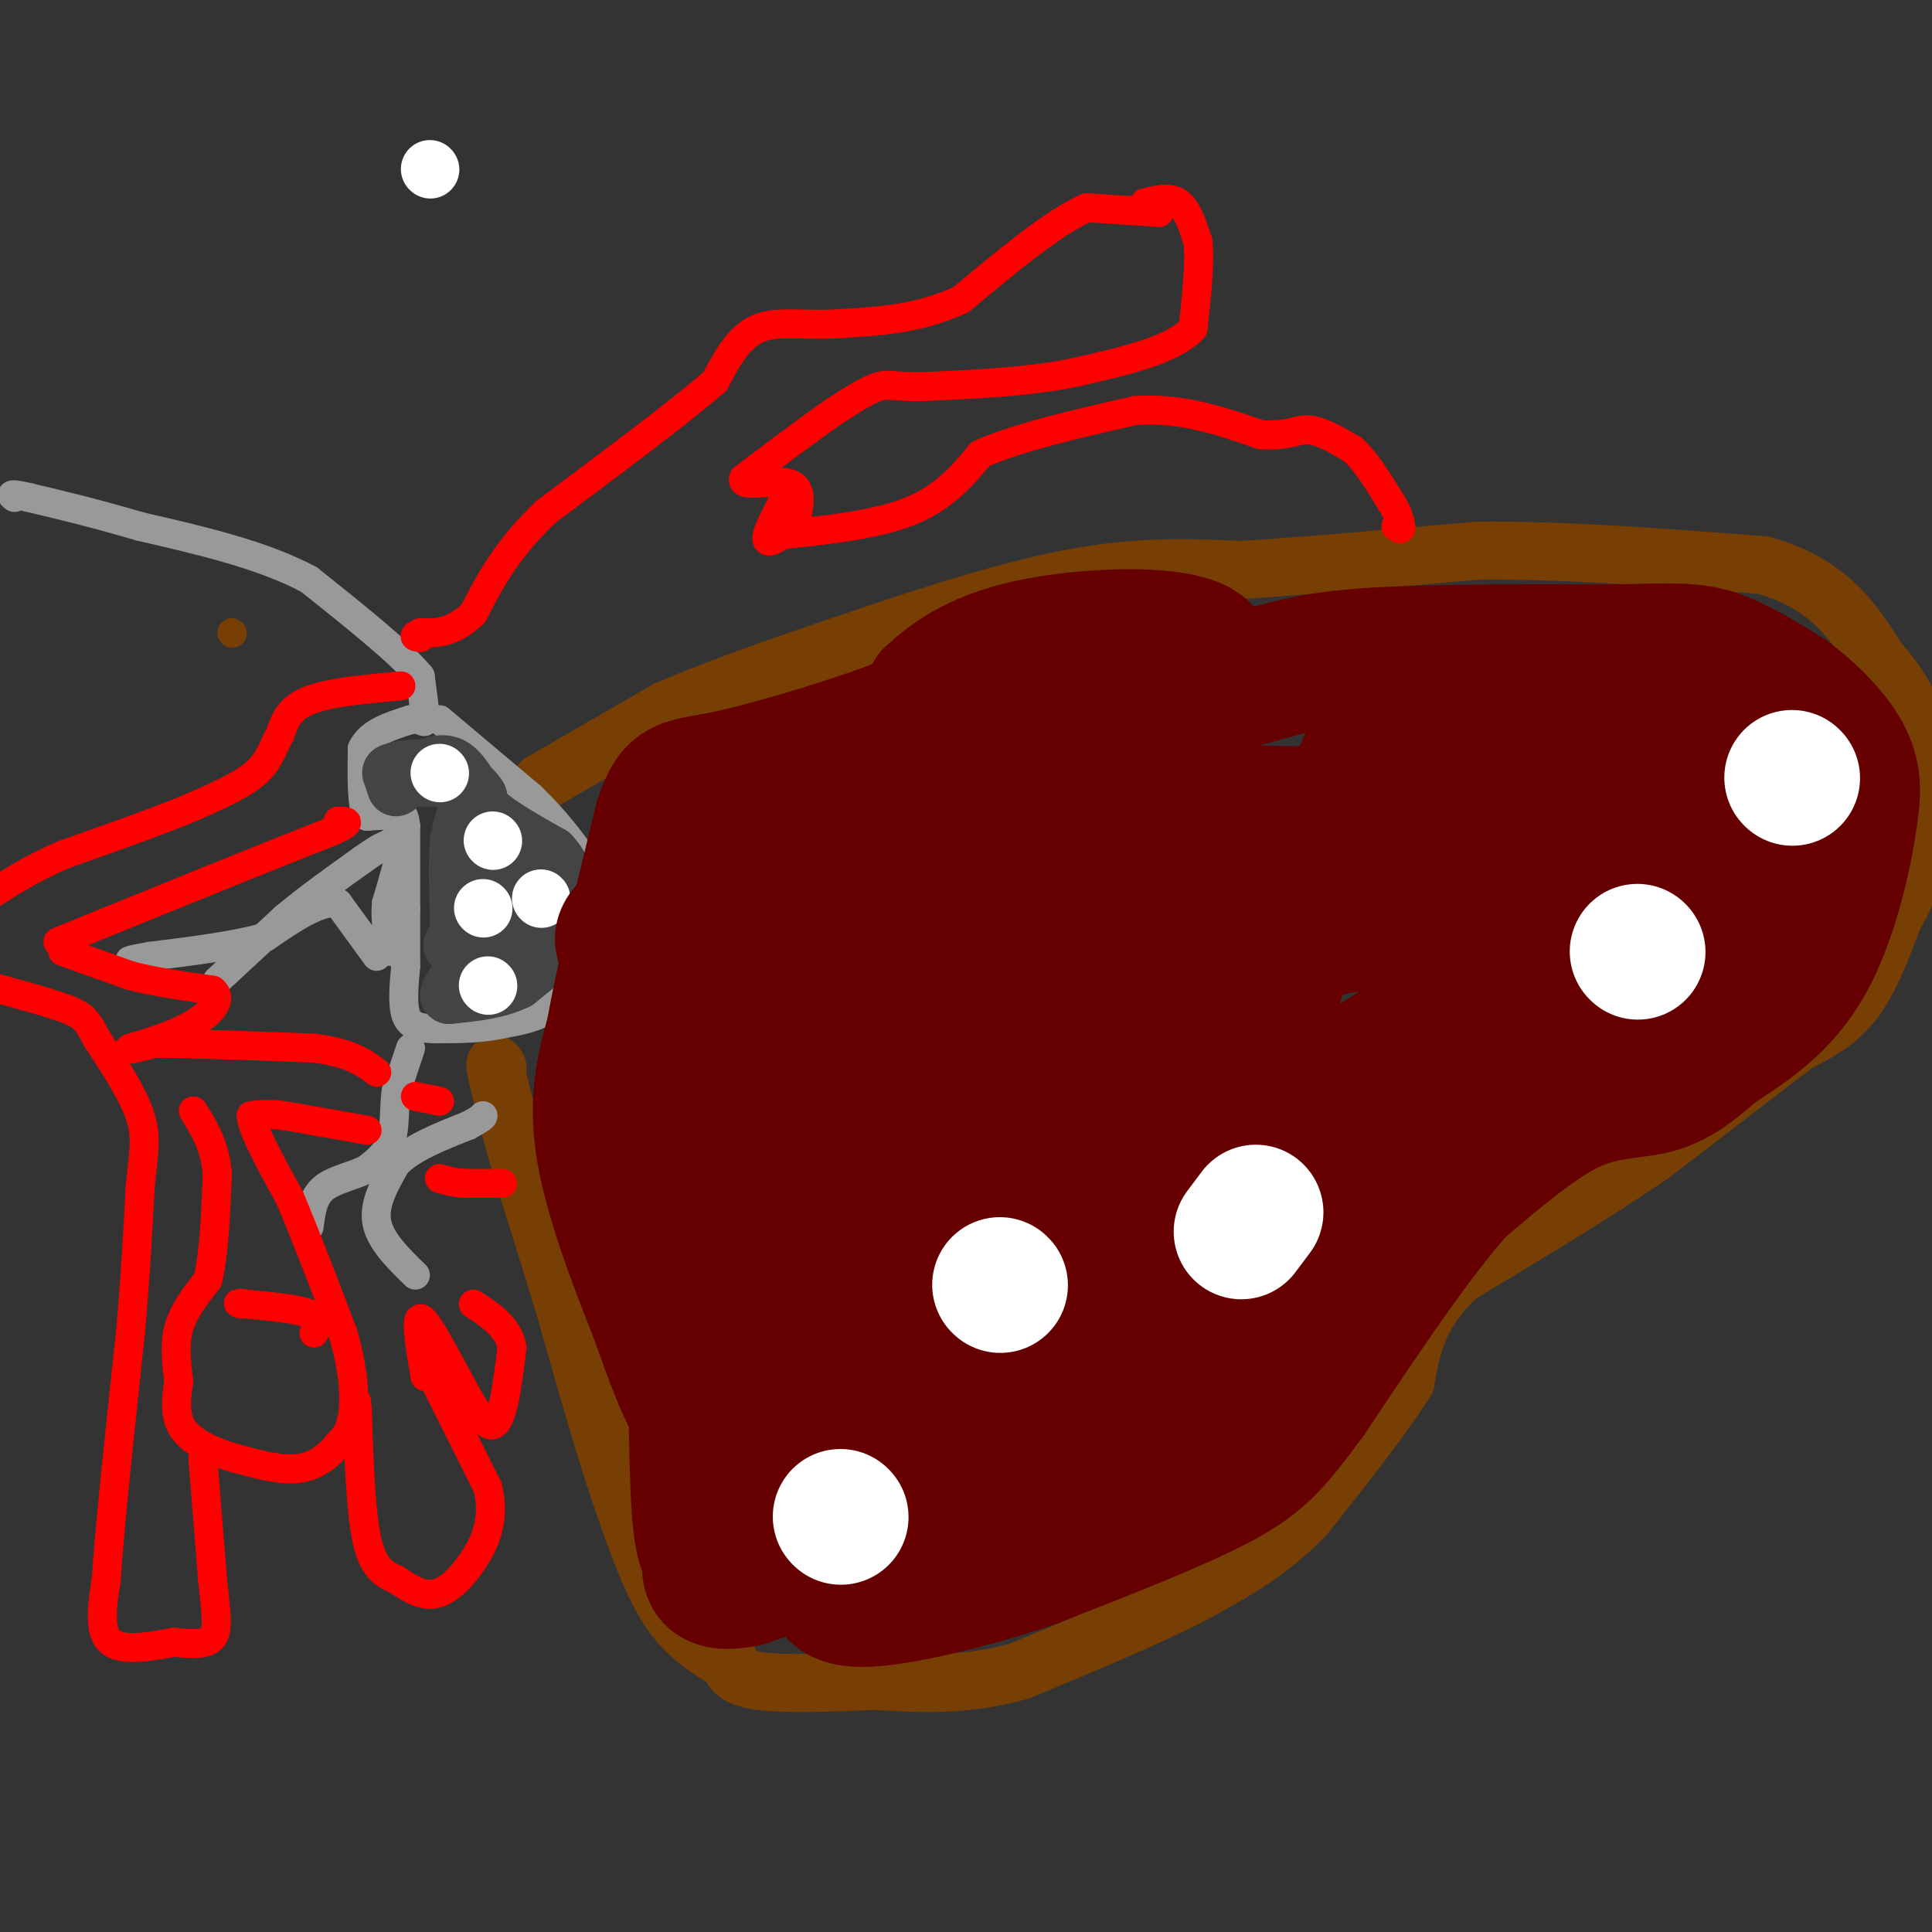 <svg viewBox='0 0 400 400' version='1.1' xmlns='http://www.w3.org/2000/svg' xmlns:xlink='http://www.w3.org/1999/xlink'><rect x="0" y="0" width="400" height="400" fill="#333333" stroke="none"/><g fill='none' stroke='#783f04' stroke-width='12' stroke-linecap='round' stroke-linejoin='round'><path d='M112,162c0.000,0.000 26.000,-15.000 26,-15'/><path d='M138,147c12.167,-5.333 29.583,-11.167 47,-17'/><path d='M185,130c15.044,-5.044 29.156,-9.156 41,-11c11.844,-1.844 21.422,-1.422 31,-1'/><path d='M257,118c13.333,-0.833 31.167,-2.417 49,-4'/><path d='M306,114c18.000,-0.167 38.500,1.417 59,3'/><path d='M365,117c13.833,3.833 18.917,11.917 24,20'/><path d='M389,137c5.500,6.000 7.250,11.000 9,16'/><path d='M398,153c1.400,7.244 0.400,17.356 -1,24c-1.400,6.644 -3.200,9.822 -5,13'/><path d='M392,190c-2.022,5.400 -4.578,12.400 -8,17c-3.422,4.600 -7.711,6.800 -12,9'/><path d='M372,216c-7.000,5.333 -18.500,14.167 -30,23'/><path d='M342,239c-11.667,8.000 -25.833,16.500 -40,25'/><path d='M302,264c-8.500,7.833 -9.750,14.917 -11,22'/><path d='M291,286c-5.333,8.333 -13.167,18.167 -21,28'/><path d='M270,314c-7.000,7.167 -14.000,11.083 -21,15'/><path d='M249,329c-9.833,5.333 -23.917,11.167 -38,17'/><path d='M211,346c-11.333,3.167 -20.667,2.583 -30,2'/><path d='M181,348c-9.733,0.489 -19.067,0.711 -24,0c-4.933,-0.711 -5.467,-2.356 -6,-4'/><path d='M151,344c-3.156,-1.822 -8.044,-4.378 -12,-10c-3.956,-5.622 -6.978,-14.311 -10,-23'/><path d='M129,311c-3.667,-10.500 -7.833,-25.250 -12,-40'/><path d='M117,271c-3.500,-11.500 -6.250,-20.250 -9,-29'/><path d='M108,242c-2.333,-8.000 -3.667,-13.500 -5,-19'/><path d='M103,223c-0.833,-3.500 -0.417,-2.750 0,-2'/></g>
<g fill='none' stroke='#783f04' stroke-width='6' stroke-linecap='round' stroke-linejoin='round'><path d='M48,131c0.000,0.000 0.100,0.100 0.1,0.1'/></g>
<g fill='none' stroke='#999999' stroke-width='6' stroke-linecap='round' stroke-linejoin='round'><path d='M91,149c0.000,0.000 19.000,16.000 19,16'/><path d='M110,165c5.000,4.833 8.000,8.917 11,13'/><path d='M121,178c2.500,4.333 3.250,8.667 4,13'/><path d='M125,191c-0.833,4.833 -4.917,10.417 -9,16'/><path d='M116,207c-3.500,3.500 -7.750,4.250 -12,5'/><path d='M104,212c-4.333,1.000 -9.167,1.000 -14,1'/><path d='M90,213c-3.511,-0.067 -5.289,-0.733 -6,-3c-0.711,-2.267 -0.356,-6.133 0,-10'/><path d='M84,200c0.000,-3.667 0.000,-7.833 0,-12'/><path d='M84,188c0.000,-4.833 0.000,-10.917 0,-17'/><path d='M84,171c-0.333,-3.167 -1.167,-2.583 -2,-2'/><path d='M82,169c-1.333,-0.333 -3.667,-0.167 -6,0'/><path d='M76,169c-1.167,-2.333 -1.083,-8.167 -1,-14'/><path d='M75,155c1.500,-3.333 5.750,-4.667 10,-6'/><path d='M85,149c2.267,-0.533 2.933,1.133 3,0c0.067,-1.133 -0.467,-5.067 -1,-9'/><path d='M87,140c-4.000,-4.833 -13.500,-12.417 -23,-20'/><path d='M64,120c-9.667,-5.167 -22.333,-8.083 -35,-11'/><path d='M29,109c-9.667,-2.833 -16.333,-4.417 -23,-6'/><path d='M6,103c-4.333,-1.000 -3.667,-0.500 -3,0'/><path d='M85,217c0.000,0.000 -3.000,9.000 -3,9'/><path d='M82,226c-0.467,3.356 -0.133,7.244 -1,10c-0.867,2.756 -2.933,4.378 -5,6'/><path d='M76,242c-2.644,1.467 -6.756,2.133 -9,4c-2.244,1.867 -2.622,4.933 -3,8'/><path d='M86,264c-3.667,-3.583 -7.333,-7.167 -8,-11c-0.667,-3.833 1.667,-7.917 4,-12'/><path d='M82,241c3.167,-3.333 9.083,-5.667 15,-8'/><path d='M97,233c3.000,-1.667 3.000,-1.833 3,-2'/><path d='M78,198c0.000,0.000 -8.000,-11.000 -8,-11'/><path d='M70,187c-3.833,-0.667 -9.417,3.167 -15,7'/><path d='M55,194c-6.500,1.833 -15.250,2.917 -24,4'/><path d='M31,198c-4.667,0.833 -4.333,0.917 -4,1'/><path d='M45,203c0.000,0.000 14.000,-13.000 14,-13'/><path d='M59,190c5.000,-4.167 10.500,-8.083 16,-12'/><path d='M75,178c3.500,-2.500 4.250,-2.750 5,-3'/><path d='M80,175c1.578,-1.000 3.022,-2.000 3,0c-0.022,2.000 -1.511,7.000 -3,12'/><path d='M80,187c-0.333,3.667 0.333,6.833 1,10'/></g>
<g fill='none' stroke='#444444' stroke-width='12' stroke-linecap='round' stroke-linejoin='round'><path d='M82,163c0.000,0.000 -1.000,-3.000 -1,-3'/><path d='M81,160c1.000,-0.667 4.000,-0.833 7,-1'/><path d='M88,159c2.156,-0.556 4.044,-1.444 6,0c1.956,1.444 3.978,5.222 6,9'/><path d='M100,168c3.333,3.000 8.667,6.000 14,9'/><path d='M114,177c3.000,3.167 3.500,6.583 4,10'/><path d='M118,187c0.844,2.711 0.956,4.489 -1,7c-1.956,2.511 -5.978,5.756 -10,9'/><path d='M107,203c-4.000,2.000 -9.000,2.500 -14,3'/><path d='M93,206c0.333,-2.500 8.167,-10.250 16,-18'/><path d='M109,188c2.889,-4.356 2.111,-6.244 0,-9c-2.111,-2.756 -5.556,-6.378 -9,-10'/><path d='M100,169c-1.978,-2.311 -2.422,-3.089 -3,-2c-0.578,1.089 -1.289,4.044 -2,7'/><path d='M95,174c-0.333,4.167 -0.167,11.083 0,18'/><path d='M95,192c-0.578,3.867 -2.022,4.533 -1,3c1.022,-1.533 4.511,-5.267 8,-9'/><path d='M102,186c0.833,-5.000 -1.083,-13.000 -3,-21'/><path d='M99,165c-2.500,-4.167 -7.250,-4.083 -12,-4'/><path d='M87,161c-2.500,-0.833 -2.750,-0.917 -3,-1'/></g>
<g fill='none' stroke='#ffffff' stroke-width='12' stroke-linecap='round' stroke-linejoin='round'><path d='M89,35c0.000,0.000 0.100,0.100 0.1,0.1'/><path d='M100,188c0.000,0.000 0.100,0.100 0.1,0.1'/><path d='M112,186c0.000,0.000 0.100,0.100 0.1,0.1'/><path d='M102,174c0.000,0.000 0.100,0.100 0.1,0.1'/><path d='M91,160c0.000,0.000 0.100,0.100 0.1,0.1'/><path d='M101,204c0.000,0.000 0.100,0.100 0.1,0.1'/></g>
<g fill='none' stroke='#ff0000' stroke-width='6' stroke-linecap='round' stroke-linejoin='round'><path d='M237,42c2.583,-0.667 5.167,-1.333 7,0c1.833,1.333 2.917,4.667 4,8'/><path d='M248,50c0.500,4.333 -0.250,11.167 -1,18'/><path d='M247,68c-4.167,4.500 -14.083,6.750 -24,9'/><path d='M223,77c-9.167,2.000 -20.083,2.500 -31,3'/><path d='M192,80c-6.644,0.244 -7.756,-0.644 -10,0c-2.244,0.644 -5.622,2.822 -9,5'/><path d='M173,85c-4.667,3.167 -11.833,8.583 -19,14'/><path d='M154,99c-1.044,2.089 5.844,0.311 9,1c3.156,0.689 2.578,3.844 2,7'/><path d='M165,107c-1.156,2.556 -5.044,5.444 -6,5c-0.956,-0.444 1.022,-4.222 3,-8'/><path d='M162,104c0.500,-1.333 0.250,-0.667 0,0'/><path d='M240,44c0.000,0.000 -15.000,-1.000 -15,-1'/><path d='M225,43c-6.833,3.000 -16.417,11.000 -26,19'/><path d='M199,62c-8.500,4.000 -16.750,4.500 -25,5'/><path d='M174,67c-7.267,0.511 -12.933,-0.711 -17,1c-4.067,1.711 -6.533,6.356 -9,11'/><path d='M148,79c-7.333,6.333 -21.167,16.667 -35,27'/><path d='M113,106c-8.333,8.000 -11.667,14.500 -15,21'/><path d='M98,127c-4.333,4.167 -7.667,4.083 -11,4'/><path d='M87,131c-1.833,0.833 -0.917,0.917 0,1'/><path d='M83,142c-7.417,0.667 -14.833,1.333 -19,3c-4.167,1.667 -5.083,4.333 -6,7'/><path d='M58,152c-1.467,2.556 -2.133,5.444 -5,8c-2.867,2.556 -7.933,4.778 -13,7'/><path d='M40,167c-6.667,2.833 -16.833,6.417 -27,10'/><path d='M13,177c-7.167,3.167 -11.583,6.083 -16,9'/><path d='M12,195c0.000,0.000 32.000,-13.000 32,-13'/><path d='M44,182c9.500,-3.833 17.250,-6.917 25,-10'/><path d='M69,172c4.333,-2.000 2.667,-2.000 1,-2'/><path d='M159,111c10.833,-1.083 21.667,-2.167 29,-5c7.333,-2.833 11.167,-7.417 15,-12'/><path d='M203,94c7.833,-3.500 19.917,-6.250 32,-9'/><path d='M235,85c9.667,-0.667 17.833,2.167 26,5'/><path d='M261,90c5.867,0.378 7.533,-1.178 10,-1c2.467,0.178 5.733,2.089 9,4'/><path d='M280,93c2.833,2.500 5.417,6.750 8,11'/><path d='M288,104c1.667,2.667 1.833,3.833 2,5'/><path d='M290,109c0.167,0.833 -0.417,0.417 -1,0'/><path d='M13,197c0.000,0.000 14.000,5.000 14,5'/><path d='M27,202c5.167,1.333 11.083,2.167 17,3'/><path d='M44,205c2.333,1.800 -0.333,4.800 -4,7c-3.667,2.200 -8.333,3.600 -13,5'/><path d='M27,217c-1.333,0.667 1.833,-0.167 5,-1'/><path d='M32,216c6.333,0.000 19.667,0.500 33,1'/><path d='M65,217c7.667,1.000 10.333,3.000 13,5'/><path d='M86,227c0.000,0.000 5.000,1.000 5,1'/><path d='M104,245c0.000,0.000 -8.000,0.000 -8,0'/><path d='M96,245c-2.167,-0.167 -3.583,-0.583 -5,-1'/><path d='M76,234c0.000,0.000 -17.000,-3.000 -17,-3'/><path d='M59,231c-4.000,-0.500 -5.500,-0.250 -7,0'/><path d='M52,231c0.167,2.833 4.083,9.917 8,17'/><path d='M60,248c3.167,7.500 7.083,17.750 11,28'/><path d='M71,276c2.289,7.867 2.511,13.533 2,17c-0.511,3.467 -1.756,4.733 -3,6'/><path d='M70,299c-1.667,2.133 -4.333,4.467 -8,5c-3.667,0.533 -8.333,-0.733 -13,-2'/><path d='M49,302c-4.422,-1.200 -8.978,-3.200 -11,-6c-2.022,-2.800 -1.511,-6.400 -1,-10'/><path d='M37,286c-0.422,-3.556 -0.978,-7.444 0,-11c0.978,-3.556 3.489,-6.778 6,-10'/><path d='M43,265c1.333,-5.333 1.667,-13.667 2,-22'/><path d='M45,243c-0.500,-5.833 -2.750,-9.417 -5,-13'/><path d='M65,276c0.667,-1.500 1.333,-3.000 -1,-4c-2.333,-1.000 -7.667,-1.500 -13,-2'/><path d='M51,270c-2.333,-0.333 -1.667,-0.167 -1,0'/><path d='M42,302c0.000,0.000 2.000,25.000 2,25'/><path d='M44,327c0.667,6.511 1.333,10.289 0,12c-1.333,1.711 -4.667,1.356 -8,1'/><path d='M36,340c-4.089,0.733 -10.311,2.067 -13,0c-2.689,-2.067 -1.844,-7.533 -1,-13'/><path d='M22,327c0.667,-10.667 2.833,-30.833 5,-51'/><path d='M27,276c1.167,-13.500 1.583,-21.750 2,-30'/><path d='M29,246c0.711,-7.289 1.489,-10.511 0,-15c-1.489,-4.489 -5.244,-10.244 -9,-16'/><path d='M20,215c-1.978,-3.600 -2.422,-4.600 -6,-6c-3.578,-1.400 -10.289,-3.200 -17,-5'/><path d='M89,284c0.000,0.000 12.000,24.000 12,24'/><path d='M101,308c1.560,6.655 -0.542,11.292 -3,15c-2.458,3.708 -5.274,6.488 -8,7c-2.726,0.512 -5.363,-1.244 -8,-3'/><path d='M82,327c-2.489,-1.089 -4.711,-2.311 -6,-8c-1.289,-5.689 -1.644,-15.844 -2,-26'/><path d='M74,293c-0.333,-4.500 -0.167,-2.750 0,-1'/><path d='M88,285c-1.000,-5.917 -2.000,-11.833 -1,-12c1.000,-0.167 4.000,5.417 7,11'/><path d='M94,284c2.689,4.867 5.911,11.533 8,11c2.089,-0.533 3.044,-8.267 4,-16'/><path d='M106,279c-0.667,-4.167 -4.333,-6.583 -8,-9'/></g>
<g fill='none' stroke='#660000' stroke-width='28' stroke-linecap='round' stroke-linejoin='round'><path d='M147,169c-1.167,-1.417 -2.333,-2.833 14,-7c16.333,-4.167 50.167,-11.083 84,-18'/><path d='M245,144c18.444,-4.533 22.556,-6.867 35,-8c12.444,-1.133 33.222,-1.067 54,-1'/><path d='M334,135c12.400,-0.289 16.400,-0.511 21,1c4.600,1.511 9.800,4.756 15,8'/><path d='M370,144c4.956,3.600 9.844,8.600 12,13c2.156,4.400 1.578,8.200 1,12'/><path d='M383,169c-1.000,7.733 -4.000,21.067 -9,30c-5.000,8.933 -12.000,13.467 -19,18'/><path d='M355,217c-5.143,4.560 -8.500,6.958 -13,8c-4.500,1.042 -10.143,0.726 -17,4c-6.857,3.274 -14.929,10.137 -23,17'/><path d='M302,246c-9.000,10.000 -20.000,26.500 -31,43'/><path d='M271,289c-7.356,9.978 -10.244,13.422 -19,18c-8.756,4.578 -23.378,10.289 -38,16'/><path d='M214,323c-12.844,4.400 -25.956,7.400 -33,8c-7.044,0.600 -8.022,-1.200 -9,-3'/><path d='M172,328c-4.464,-5.774 -11.125,-18.708 -16,-25c-4.875,-6.292 -7.964,-5.940 -11,-10c-3.036,-4.060 -6.018,-12.530 -9,-21'/><path d='M136,272c-3.933,-9.756 -9.267,-23.644 -11,-34c-1.733,-10.356 0.133,-17.178 2,-24'/><path d='M127,214c2.000,-11.333 6.000,-27.667 10,-44'/><path d='M137,170c2.643,-8.262 4.250,-6.917 14,-9c9.750,-2.083 27.643,-7.595 36,-11c8.357,-3.405 7.179,-4.702 6,-6'/><path d='M193,144c3.279,-2.986 8.477,-7.450 20,-10c11.523,-2.550 29.372,-3.187 35,0c5.628,3.187 -0.963,10.196 -9,17c-8.037,6.804 -17.518,13.402 -27,20'/><path d='M212,171c-13.262,8.357 -32.917,19.250 -50,24c-17.083,4.750 -31.595,3.357 -33,0c-1.405,-3.357 10.298,-8.679 22,-14'/><path d='M151,181c0.440,-5.238 -9.458,-11.333 21,-13c30.458,-1.667 101.274,1.095 135,1c33.726,-0.095 30.363,-3.048 27,-6'/><path d='M334,163c6.467,-1.778 9.133,-3.222 12,0c2.867,3.222 5.933,11.111 9,19'/><path d='M355,182c0.738,5.595 -1.917,10.083 -4,15c-2.083,4.917 -3.595,10.262 -15,18c-11.405,7.738 -32.702,17.869 -54,28'/><path d='M282,243c-10.643,5.571 -10.250,5.500 -14,13c-3.750,7.500 -11.643,22.571 -24,33c-12.357,10.429 -29.179,16.214 -46,22'/><path d='M198,311c-15.000,6.333 -29.500,11.167 -44,16'/><path d='M154,327c-8.286,1.631 -7.000,-2.292 -7,-4c0.000,-1.708 -1.286,-1.202 -2,-8c-0.714,-6.798 -0.857,-20.899 -1,-35'/><path d='M144,280c-1.108,-9.134 -3.380,-14.469 -2,-27c1.380,-12.531 6.410,-32.258 9,-42c2.590,-9.742 2.740,-9.498 12,-11c9.260,-1.502 27.630,-4.751 46,-8'/><path d='M209,192c24.756,-3.067 63.644,-6.733 85,-8c21.356,-1.267 25.178,-0.133 29,1'/><path d='M323,185c7.133,1.933 10.467,6.267 3,14c-7.467,7.733 -25.733,18.867 -44,30'/><path d='M282,229c-16.711,14.444 -36.489,35.556 -51,48c-14.511,12.444 -23.756,16.222 -33,20'/><path d='M198,297c-6.738,2.964 -7.083,0.375 -13,0c-5.917,-0.375 -17.405,1.464 -22,-8c-4.595,-9.464 -2.298,-30.232 0,-51'/><path d='M163,238c1.764,-11.552 6.174,-14.931 9,-19c2.826,-4.069 4.069,-8.826 12,-11c7.931,-2.174 22.552,-1.764 39,-4c16.448,-2.236 34.724,-7.118 53,-12'/><path d='M276,192c11.714,-2.250 14.500,-1.875 18,2c3.500,3.875 7.714,11.250 0,19c-7.714,7.750 -27.357,15.875 -47,24'/><path d='M247,237c-15.548,13.095 -30.917,33.833 -42,42c-11.083,8.167 -17.881,3.762 -22,0c-4.119,-3.762 -5.560,-6.881 -7,-10'/><path d='M176,269c-2.343,-5.786 -4.700,-15.252 -4,-22c0.700,-6.748 4.458,-10.778 12,-12c7.542,-1.222 18.869,0.365 30,-2c11.131,-2.365 22.065,-8.683 33,-15'/><path d='M247,218c9.286,-6.429 16.000,-15.000 17,-15c1.000,0.000 -3.714,8.571 -13,18c-9.286,9.429 -23.143,19.714 -37,30'/><path d='M214,251c-8.005,6.635 -9.517,8.222 -14,10c-4.483,1.778 -11.938,3.748 -15,-1c-3.062,-4.748 -1.732,-16.214 1,-23c2.732,-6.786 6.866,-8.893 11,-11'/><path d='M197,226c15.607,-9.345 49.125,-27.208 67,-43c17.875,-15.792 20.107,-29.512 23,-35c2.893,-5.488 6.446,-2.744 10,0'/><path d='M297,148c2.107,0.905 2.375,3.167 15,4c12.625,0.833 37.607,0.238 49,1c11.393,0.762 9.196,2.881 7,5'/><path d='M368,158c1.844,2.689 2.956,6.911 0,10c-2.956,3.089 -9.978,5.044 -17,7'/></g>
<g fill='none' stroke='#ffffff' stroke-width='28' stroke-linecap='round' stroke-linejoin='round'><path d='M174,314c0.000,0.000 0.100,0.100 0.1,0.1'/><path d='M257,255c0.000,0.000 3.000,-4.000 3,-4'/><path d='M339,197c0.000,0.000 0.100,0.100 0.1,0.1'/><path d='M371,161c0.000,0.000 0.100,0.100 0.1,0.1'/><path d='M207,266c0.000,0.000 0.100,0.100 0.1,0.1'/></g>
</svg>